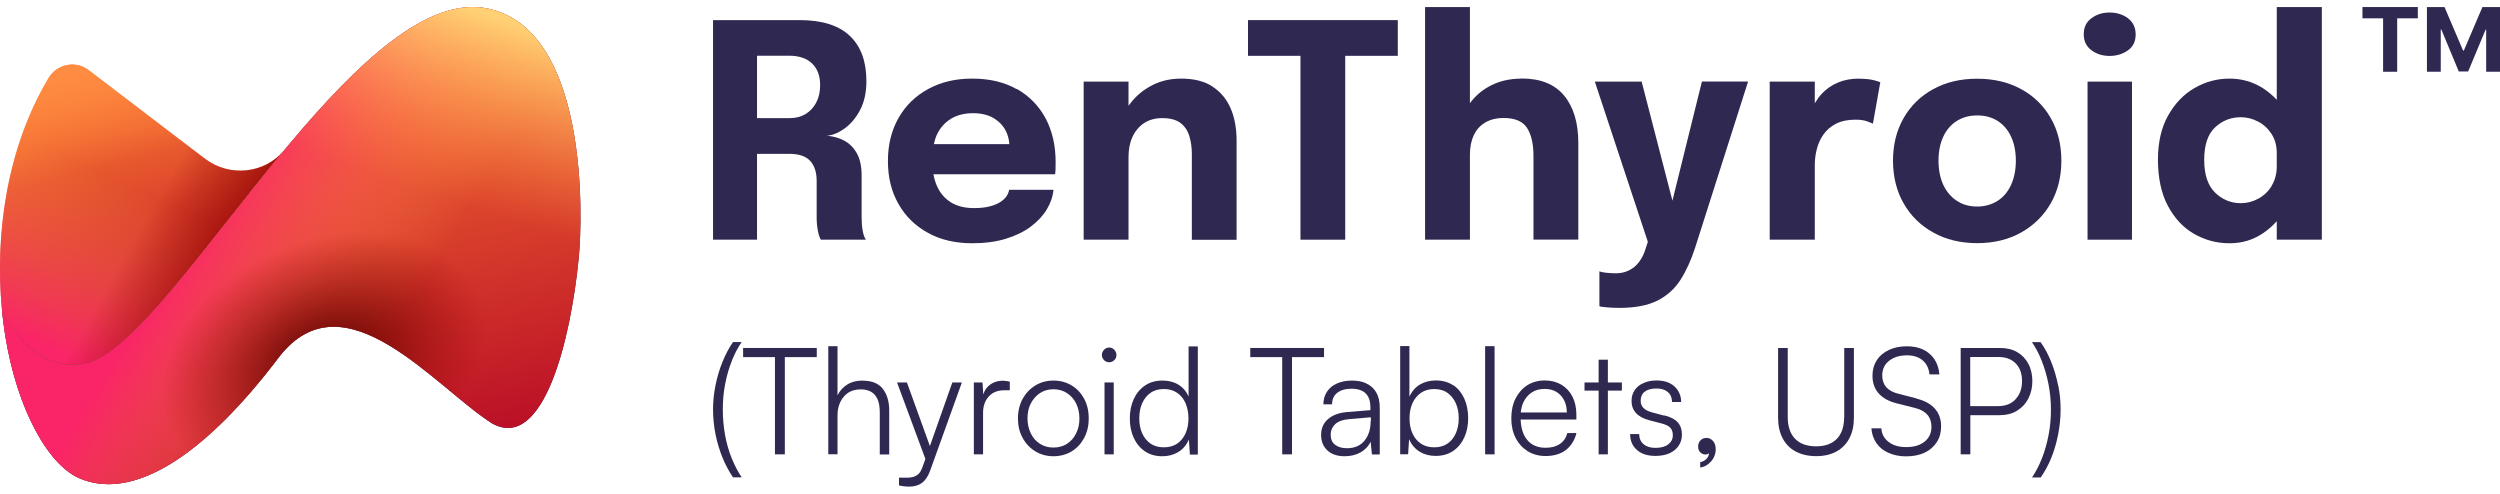 <?xml version="1.0" encoding="UTF-8"?> <svg xmlns="http://www.w3.org/2000/svg" width="309" height="61" viewBox="0 0 309 61" fill="none"><path d="M35.125 18.575C25.345 30.336 16.227 43.815 10.561 44.928C3.65 46.284 0.265 38.435 0.265 38.435C0.301 38.833 0.343 39.221 0.385 39.608C0.326 39.139 0.276 38.668 0.232 38.191C-0.619 29.008 0.775 18.41 5.998 9.658C7.046 7.901 9.339 7.441 10.952 8.667L25.356 19.625C28.364 21.913 32.697 21.499 35.125 18.575Z" fill="url(#paint0_linear_759_927)"></path><path d="M35.125 18.575C25.345 30.336 16.227 43.815 10.561 44.928C3.65 46.284 0.265 38.435 0.265 38.435C0.301 38.833 0.343 39.221 0.385 39.608C0.326 39.139 0.276 38.668 0.232 38.191C-0.619 29.008 0.775 18.41 5.998 9.658C7.046 7.901 9.339 7.441 10.952 8.667L25.356 19.625C28.364 21.913 32.697 21.499 35.125 18.575Z" fill="url(#paint1_linear_759_927)"></path><path d="M35.125 18.575C25.345 30.336 16.227 43.815 10.561 44.928C3.65 46.284 0.265 38.435 0.265 38.435C0.301 38.833 0.343 39.221 0.385 39.608C0.326 39.139 0.276 38.668 0.232 38.191C-0.619 29.008 0.775 18.41 5.998 9.658C7.046 7.901 9.339 7.441 10.952 8.667L25.356 19.625C28.364 21.913 32.697 21.499 35.125 18.575Z" fill="url(#paint2_linear_759_927)"></path><path d="M35.125 18.575C25.345 30.336 16.227 43.815 10.561 44.928C3.65 46.284 0.265 38.435 0.265 38.435C0.301 38.833 0.343 39.221 0.385 39.608C0.326 39.139 0.276 38.668 0.232 38.191C-0.619 29.008 0.775 18.41 5.998 9.658C7.046 7.901 9.339 7.441 10.952 8.667L25.356 19.625C28.364 21.913 32.697 21.499 35.125 18.575Z" fill="url(#paint3_linear_759_927)"></path><path d="M71.536 31.866C70.558 41.94 67.187 55.828 60.849 52.349C53.85 47.948 42.616 33.739 34.523 44.077C25.434 56.106 17.469 60.925 11.479 59.642C11.471 59.642 11.46 59.642 11.451 59.637C10.742 59.483 10.057 59.242 9.403 58.919C9.397 58.916 9.392 58.913 9.386 58.91C5.309 56.714 1.565 49.154 0.395 39.71C0.392 39.678 0.389 39.644 0.384 39.61C0.342 39.224 0.301 38.836 0.265 38.438C0.265 38.438 3.649 46.285 10.559 44.928C16.224 43.816 25.34 30.342 35.119 18.585C35.338 18.324 35.554 18.063 35.77 17.805C44.074 7.921 52.808 -0.508 60.283 1.059C72.689 3.655 72.038 26.693 71.536 31.866Z" fill="#2F2951"></path><path d="M71.536 31.866C70.558 41.94 67.187 55.828 60.849 52.349C53.85 47.948 42.616 33.739 34.523 44.077C25.434 56.106 17.469 60.925 11.479 59.642C11.471 59.642 11.46 59.642 11.451 59.637C10.742 59.483 10.057 59.242 9.403 58.919C9.397 58.916 9.392 58.913 9.386 58.91C5.309 56.714 1.565 49.154 0.395 39.71C0.392 39.678 0.389 39.644 0.384 39.61C0.342 39.224 0.301 38.836 0.265 38.438C0.265 38.438 3.649 46.285 10.559 44.928C16.224 43.816 25.34 30.342 35.119 18.585C35.338 18.324 35.554 18.063 35.77 17.805C44.074 7.921 52.808 -0.508 60.283 1.059C72.689 3.655 72.038 26.693 71.536 31.866Z" fill="url(#paint4_linear_759_927)"></path><path d="M71.536 31.866C70.558 41.94 67.187 55.828 60.849 52.349C53.85 47.948 42.616 33.739 34.523 44.077C25.434 56.106 17.469 60.925 11.479 59.642C11.471 59.642 11.46 59.642 11.451 59.637C10.742 59.483 10.057 59.242 9.403 58.919C9.397 58.916 9.392 58.913 9.386 58.91C5.309 56.714 1.565 49.154 0.395 39.71C0.392 39.678 0.389 39.644 0.384 39.61C0.342 39.224 0.301 38.836 0.265 38.438C0.265 38.438 3.649 46.285 10.559 44.928C16.224 43.816 25.34 30.342 35.119 18.585C35.338 18.324 35.554 18.063 35.77 17.805C44.074 7.921 52.808 -0.508 60.283 1.059C72.689 3.655 72.038 26.693 71.536 31.866Z" fill="url(#paint5_linear_759_927)"></path><path d="M71.536 31.866C70.558 41.94 67.187 55.828 60.849 52.349C53.85 47.948 42.616 33.739 34.523 44.077C25.434 56.106 17.469 60.925 11.479 59.642C11.471 59.642 11.46 59.642 11.451 59.637C10.742 59.483 10.057 59.242 9.403 58.919C9.397 58.916 9.392 58.913 9.386 58.91C5.309 56.714 1.565 49.154 0.395 39.71C0.392 39.678 0.389 39.644 0.384 39.61C0.342 39.224 0.301 38.836 0.265 38.438C0.265 38.438 3.649 46.285 10.559 44.928C16.224 43.816 25.34 30.342 35.119 18.585C35.338 18.324 35.554 18.063 35.77 17.805C44.074 7.921 52.808 -0.508 60.283 1.059C72.689 3.655 72.038 26.693 71.536 31.866Z" fill="url(#paint6_radial_759_927)"></path><path d="M71.536 31.866C70.558 41.94 67.187 55.828 60.849 52.349C53.85 47.948 42.616 33.739 34.523 44.077C25.434 56.106 17.469 60.925 11.479 59.642C11.471 59.642 11.46 59.642 11.451 59.637C10.742 59.483 10.057 59.242 9.403 58.919C9.397 58.916 9.392 58.913 9.386 58.91C5.309 56.714 1.565 49.154 0.395 39.71C0.392 39.678 0.389 39.644 0.384 39.61C0.342 39.224 0.301 38.836 0.265 38.438C0.265 38.438 3.649 46.285 10.559 44.928C16.224 43.816 25.34 30.342 35.119 18.585C35.338 18.324 35.554 18.063 35.77 17.805C44.074 7.921 52.808 -0.508 60.283 1.059C72.689 3.655 72.038 26.693 71.536 31.866Z" fill="url(#paint7_linear_759_927)"></path><path d="M90.454 44.582C90.816 43.699 91.219 42.926 91.675 42.277H90.601C90.104 42.995 89.661 43.823 89.299 44.733C88.923 45.644 88.641 46.61 88.44 47.603C88.238 48.597 88.131 49.604 88.131 50.611C88.131 51.618 88.238 52.681 88.44 53.702C88.654 54.723 88.936 55.675 89.312 56.586C89.688 57.496 90.118 58.296 90.601 59H91.675C91.205 58.31 90.803 57.524 90.44 56.641C90.078 55.758 89.809 54.806 89.621 53.771C89.433 52.736 89.339 51.687 89.339 50.611C89.339 49.535 89.433 48.459 89.635 47.438C89.836 46.417 90.104 45.465 90.467 44.582H90.454Z" fill="#2F2951"></path><path d="M91.85 44.14H95.783V56.158H97.005V44.14H100.952V43.009H91.85V44.14Z" fill="#2F2951"></path><path d="M106.605 47.037C105.867 47.037 105.236 47.203 104.712 47.534C104.188 47.865 103.786 48.307 103.517 48.859V42.788H102.376V56.144H103.517V51.328C103.517 50.735 103.625 50.197 103.853 49.714C104.081 49.231 104.39 48.845 104.819 48.555C105.249 48.265 105.773 48.127 106.404 48.127C106.874 48.127 107.276 48.224 107.625 48.403C107.975 48.583 108.243 48.886 108.444 49.3C108.646 49.714 108.74 50.28 108.74 50.997V56.172H109.908V50.749C109.908 49.631 109.639 48.734 109.116 48.059C108.592 47.382 107.76 47.051 106.632 47.051L106.605 47.037Z" fill="#2F2951"></path><path d="M114.942 55.151L112.096 47.272H110.874L114.378 56.723L114.002 57.772C113.855 58.172 113.68 58.462 113.465 58.641C113.25 58.807 113.022 58.917 112.78 58.972C112.539 59.028 112.297 59.041 112.042 59.041H111.116V59.993C111.304 60.049 111.505 60.076 111.72 60.104C111.935 60.131 112.149 60.145 112.391 60.145C113.009 60.145 113.532 59.993 113.949 59.69C114.365 59.386 114.7 58.89 114.955 58.2L118.889 47.272H117.708L114.929 55.151H114.942Z" fill="#2F2951"></path><path d="M124.018 47.051C123.347 47.051 122.783 47.23 122.313 47.589C121.924 47.893 121.669 48.293 121.534 48.762L121.44 47.272H120.366V56.158H121.507V51.025C121.507 50.183 121.749 49.507 122.219 48.997C122.689 48.486 123.32 48.238 124.125 48.238H124.81V47.175C124.662 47.134 124.528 47.106 124.407 47.093C124.287 47.079 124.152 47.065 124.018 47.065V47.051Z" fill="#2F2951"></path><path d="M132.463 47.645C131.805 47.245 131.053 47.038 130.208 47.038C129.362 47.038 128.623 47.245 127.966 47.645C127.308 48.045 126.784 48.597 126.395 49.3C126.019 50.004 125.817 50.804 125.817 51.715C125.817 52.626 126.005 53.412 126.395 54.116C126.771 54.819 127.294 55.371 127.966 55.785C128.623 56.185 129.375 56.392 130.208 56.392C131.04 56.392 131.805 56.185 132.463 55.785C133.121 55.385 133.631 54.819 134.007 54.116C134.383 53.412 134.571 52.612 134.571 51.715C134.571 50.818 134.383 50.004 134.007 49.3C133.631 48.597 133.121 48.045 132.463 47.645ZM133 53.578C132.732 54.13 132.356 54.543 131.872 54.861C131.389 55.164 130.839 55.316 130.208 55.316C129.577 55.316 129.026 55.164 128.543 54.861C128.059 54.557 127.684 54.13 127.415 53.578C127.147 53.026 126.999 52.405 126.999 51.715C126.999 51.025 127.133 50.377 127.415 49.852C127.697 49.328 128.059 48.9 128.543 48.583C129.026 48.266 129.577 48.114 130.208 48.114C130.839 48.114 131.389 48.266 131.872 48.583C132.356 48.9 132.732 49.314 133 49.852C133.269 50.39 133.416 51.011 133.416 51.715C133.416 52.419 133.282 53.039 133 53.578Z" fill="#2F2951"></path><path d="M137.094 42.954C136.852 42.954 136.651 43.05 136.463 43.23C136.288 43.409 136.194 43.63 136.194 43.878C136.194 44.126 136.288 44.333 136.463 44.513C136.637 44.692 136.852 44.775 137.094 44.775C137.336 44.775 137.537 44.692 137.725 44.513C137.913 44.333 137.993 44.126 137.993 43.878C137.993 43.63 137.899 43.423 137.725 43.23C137.55 43.036 137.336 42.954 137.094 42.954Z" fill="#2F2951"></path><path d="M137.659 47.272H136.518V56.158H137.659V47.272Z" fill="#2F2951"></path><path d="M146.909 48.996C146.6 48.334 146.17 47.837 145.607 47.52C145.056 47.189 144.412 47.037 143.687 47.037C142.841 47.037 142.116 47.244 141.512 47.658C140.908 48.072 140.451 48.624 140.129 49.328C139.807 50.031 139.646 50.831 139.646 51.728C139.646 52.625 139.807 53.412 140.129 54.115C140.451 54.819 140.908 55.371 141.512 55.785C142.102 56.185 142.827 56.392 143.66 56.392C144.385 56.392 145.043 56.226 145.62 55.881C146.197 55.536 146.64 55.012 146.949 54.322L147.07 56.185H148.05V42.815H146.909V49.038V48.996ZM146.533 53.563C146.291 54.101 145.942 54.529 145.499 54.833C145.056 55.136 144.492 55.288 143.848 55.288C143.203 55.288 142.653 55.136 142.21 54.833C141.767 54.529 141.418 54.101 141.176 53.563C140.934 53.025 140.814 52.404 140.814 51.701C140.814 50.997 140.934 50.376 141.176 49.838C141.418 49.3 141.753 48.872 142.21 48.555C142.653 48.237 143.203 48.086 143.848 48.086C144.492 48.086 145.043 48.237 145.499 48.555C145.956 48.872 146.305 49.3 146.533 49.838C146.761 50.376 146.895 50.997 146.895 51.701C146.895 52.404 146.775 53.025 146.533 53.563Z" fill="#2F2951"></path><path d="M163.65 44.14V43.009H154.534V44.14H158.481V56.158H159.69V44.14H163.65Z" fill="#2F2951"></path><path d="M168.873 47.383C168.363 47.148 167.772 47.038 167.101 47.038C166.403 47.038 165.785 47.162 165.248 47.396C164.711 47.631 164.308 47.976 164.013 48.417C163.718 48.859 163.57 49.383 163.57 49.976H164.644C164.644 49.369 164.859 48.886 165.275 48.555C165.705 48.224 166.295 48.045 167.061 48.045C167.49 48.045 167.88 48.114 168.229 48.252C168.578 48.39 168.86 48.624 169.075 48.983C169.289 49.328 169.383 49.811 169.383 50.404V50.694L166.524 50.928C165.503 51.011 164.711 51.301 164.147 51.798C163.57 52.294 163.288 52.943 163.288 53.771C163.288 54.543 163.543 55.178 164.053 55.661C164.564 56.144 165.289 56.392 166.201 56.392C166.926 56.392 167.571 56.24 168.148 55.923C168.712 55.606 169.142 55.164 169.41 54.585L169.571 56.172H170.538V50.39C170.538 49.618 170.39 48.983 170.095 48.486C169.8 47.99 169.397 47.631 168.873 47.396V47.383ZM169.41 52.074C169.41 53.053 169.155 53.854 168.645 54.474C168.135 55.095 167.41 55.399 166.483 55.399C165.879 55.399 165.383 55.261 165.02 54.971C164.644 54.695 164.47 54.267 164.47 53.716C164.47 53.219 164.658 52.791 165.02 52.432C165.383 52.087 165.973 51.867 166.806 51.798L169.437 51.577V52.06L169.41 52.074Z" fill="#2F2951"></path><path d="M179.641 47.645C179.05 47.231 178.325 47.024 177.48 47.024C176.741 47.024 176.083 47.189 175.519 47.52C174.956 47.852 174.512 48.348 174.204 49.025V42.774H173.062V56.144H174.043L174.163 54.281C174.472 54.985 174.915 55.496 175.493 55.84C176.07 56.185 176.714 56.351 177.439 56.351C178.285 56.351 179.01 56.144 179.601 55.744C180.192 55.344 180.661 54.778 180.984 54.074C181.306 53.371 181.467 52.571 181.467 51.687C181.467 50.804 181.306 49.99 180.997 49.287C180.675 48.583 180.232 48.017 179.641 47.617V47.645ZM179.936 53.564C179.695 54.102 179.359 54.53 178.903 54.833C178.46 55.137 177.909 55.289 177.265 55.289C176.62 55.289 176.083 55.137 175.627 54.833C175.17 54.53 174.821 54.102 174.58 53.564C174.338 53.026 174.217 52.405 174.217 51.701C174.217 50.998 174.338 50.377 174.58 49.839C174.821 49.3 175.17 48.873 175.627 48.555C176.083 48.238 176.634 48.086 177.265 48.086C177.896 48.086 178.46 48.238 178.903 48.555C179.346 48.873 179.695 49.3 179.936 49.839C180.178 50.377 180.299 50.998 180.299 51.701C180.299 52.405 180.178 53.026 179.936 53.564Z" fill="#2F2951"></path><path d="M184.73 42.788H183.562V56.158H184.73V42.788Z" fill="#2F2951"></path><path d="M192.798 54.875C192.342 55.192 191.751 55.344 191.039 55.344C190.046 55.344 189.281 55.013 188.744 54.35C188.247 53.743 187.992 52.902 187.951 51.853H194.839V51.246C194.839 50.404 194.678 49.659 194.356 49.025C194.033 48.39 193.577 47.907 192.986 47.548C192.395 47.203 191.711 47.024 190.932 47.024C190.113 47.024 189.388 47.231 188.77 47.617C188.153 48.017 187.67 48.569 187.32 49.259C186.971 49.949 186.797 50.777 186.797 51.701C186.797 52.626 186.971 53.426 187.334 54.13C187.696 54.833 188.193 55.371 188.824 55.772C189.455 56.158 190.194 56.365 191.026 56.365C192.046 56.365 192.879 56.117 193.523 55.634C194.168 55.137 194.624 54.433 194.852 53.523H193.725C193.563 54.116 193.268 54.557 192.798 54.875ZM189.334 48.5C189.777 48.211 190.314 48.072 190.919 48.072C191.738 48.072 192.409 48.335 192.906 48.873C193.402 49.411 193.657 50.115 193.657 50.984H187.965C188.019 50.529 188.113 50.101 188.287 49.728C188.542 49.204 188.891 48.79 189.334 48.5Z" fill="#2F2951"></path><path d="M198.732 44.458H197.591V47.273H195.846V48.28H197.591V56.158H198.732V48.28H200.464V47.273H198.732V44.458Z" fill="#2F2951"></path><path d="M205.7 51.37L204.237 50.984C203.27 50.736 202.787 50.266 202.787 49.549C202.787 49.052 202.948 48.68 203.283 48.417C203.619 48.155 204.102 48.017 204.733 48.017C205.324 48.017 205.781 48.155 206.13 48.445C206.479 48.735 206.653 49.149 206.667 49.687H207.794C207.794 49.135 207.647 48.666 207.392 48.266C207.137 47.866 206.788 47.562 206.331 47.341C205.888 47.12 205.351 47.024 204.747 47.024C204.143 47.024 203.606 47.134 203.136 47.341C202.666 47.548 202.303 47.838 202.048 48.224C201.78 48.611 201.659 49.052 201.659 49.563C201.659 50.156 201.847 50.653 202.209 51.053C202.572 51.453 203.136 51.757 203.874 51.95L205.364 52.336C205.888 52.474 206.251 52.653 206.452 52.874C206.653 53.095 206.761 53.398 206.761 53.785C206.761 54.268 206.573 54.64 206.183 54.93C205.807 55.22 205.27 55.358 204.613 55.358C203.995 55.358 203.498 55.206 203.149 54.902C202.787 54.599 202.612 54.185 202.599 53.647H201.484C201.484 54.475 201.766 55.123 202.33 55.62C202.894 56.117 203.659 56.351 204.613 56.351C205.27 56.351 205.848 56.241 206.331 56.034C206.814 55.813 207.204 55.51 207.472 55.109C207.741 54.709 207.888 54.254 207.888 53.716C207.888 53.095 207.714 52.584 207.365 52.198C207.016 51.812 206.465 51.522 205.713 51.343L205.7 51.37Z" fill="#2F2951"></path><path d="M210.909 54.13C210.614 54.13 210.372 54.226 210.171 54.433C209.983 54.64 209.889 54.888 209.889 55.192C209.889 55.495 209.983 55.744 210.157 55.909C210.332 56.075 210.533 56.172 210.761 56.172C210.909 56.172 211.016 56.158 211.097 56.116C211.151 56.089 211.191 56.061 211.231 56.02C211.218 56.282 211.124 56.503 210.922 56.71C210.708 56.93 210.453 57.068 210.144 57.123V57.786C210.52 57.731 210.842 57.593 211.124 57.372C211.406 57.151 211.634 56.889 211.809 56.572C211.97 56.254 212.064 55.909 212.064 55.537C212.064 55.081 211.943 54.737 211.715 54.488C211.486 54.24 211.204 54.116 210.896 54.116L210.909 54.13Z" fill="#2F2951"></path><path d="M227.933 51.563C227.933 52.722 227.638 53.619 227.034 54.24C226.43 54.861 225.57 55.165 224.47 55.165C223.369 55.165 222.483 54.861 221.878 54.24C221.274 53.619 220.965 52.722 220.965 51.563V43.009H219.771V51.619C219.771 52.598 219.958 53.454 220.334 54.171C220.71 54.889 221.247 55.441 221.959 55.813C222.67 56.186 223.503 56.379 224.483 56.379C225.463 56.379 226.295 56.186 226.994 55.799C227.692 55.413 228.229 54.861 228.591 54.157C228.967 53.44 229.142 52.598 229.142 51.619V43.009H227.947V51.563H227.933Z" fill="#2F2951"></path><path d="M236.888 49.245L234.686 48.679C233.988 48.514 233.478 48.238 233.142 47.851C232.806 47.465 232.645 46.982 232.645 46.403C232.645 45.644 232.927 45.037 233.491 44.595C234.055 44.154 234.78 43.919 235.693 43.919C236.499 43.919 237.156 44.126 237.64 44.54C238.123 44.954 238.405 45.533 238.486 46.278H239.707C239.654 45.561 239.439 44.926 239.103 44.416C238.767 43.905 238.298 43.491 237.72 43.215C237.143 42.939 236.472 42.801 235.693 42.801C234.847 42.801 234.109 42.953 233.464 43.257C232.82 43.56 232.323 43.974 231.974 44.512C231.625 45.05 231.437 45.685 231.437 46.43C231.437 47.327 231.692 48.058 232.216 48.638C232.739 49.217 233.491 49.631 234.485 49.866L236.673 50.418C237.371 50.583 237.881 50.873 238.217 51.259C238.553 51.646 238.727 52.142 238.727 52.763C238.727 53.522 238.445 54.129 237.881 54.584C237.317 55.04 236.552 55.261 235.599 55.261C234.713 55.261 233.988 55.054 233.437 54.626C232.874 54.198 232.578 53.646 232.538 52.943H231.303C231.356 53.646 231.571 54.253 231.934 54.778C232.296 55.302 232.793 55.702 233.424 55.978C234.055 56.254 234.78 56.406 235.586 56.406C236.472 56.406 237.237 56.254 237.881 55.95C238.526 55.647 239.023 55.205 239.385 54.654C239.748 54.102 239.922 53.439 239.922 52.694C239.922 51.825 239.667 51.094 239.157 50.514C238.647 49.935 237.895 49.521 236.901 49.273L236.888 49.245Z" fill="#2F2951"></path><path d="M250.703 44.968C250.381 44.347 249.911 43.864 249.32 43.519C248.73 43.175 248.018 43.009 247.186 43.009H242.339V56.158H243.534V51.315H247.186C247.991 51.315 248.703 51.136 249.307 50.763C249.911 50.391 250.381 49.894 250.703 49.259C251.025 48.624 251.2 47.907 251.2 47.121C251.2 46.334 251.039 45.575 250.703 44.954V44.968ZM249.146 49.328C248.622 49.908 247.884 50.197 246.944 50.197H243.52V44.127H247.024C247.924 44.127 248.622 44.389 249.146 44.927C249.669 45.465 249.924 46.182 249.924 47.107C249.924 48.031 249.656 48.763 249.132 49.328H249.146Z" fill="#2F2951"></path><path d="M254.382 47.617C254.181 46.623 253.899 45.657 253.536 44.747C253.174 43.836 252.731 43.008 252.221 42.291H251.146C251.603 42.939 252.006 43.712 252.355 44.595C252.704 45.478 252.986 46.43 253.187 47.451C253.389 48.472 253.496 49.535 253.496 50.625C253.496 51.715 253.402 52.763 253.201 53.784C252.999 54.819 252.731 55.771 252.382 56.654C252.033 57.537 251.616 58.324 251.16 59.014H252.234C252.731 58.296 253.174 57.496 253.536 56.599C253.899 55.702 254.181 54.736 254.382 53.715C254.583 52.694 254.691 51.673 254.691 50.625C254.691 49.576 254.597 48.61 254.396 47.617H254.382Z" fill="#2F2951"></path><path d="M106.309 13.592C106.833 12.599 107.088 11.412 107.088 10.018C107.088 7.59 106.403 5.727 105.034 4.43C103.664 3.133 101.597 2.485 98.831 2.485H88.131V29.625H93.568V19.015H97.556C98.737 19.015 99.597 19.304 100.133 19.884C100.671 20.463 100.939 21.291 100.939 22.354V26.865C100.939 27.472 100.993 28.011 101.087 28.507C101.181 29.004 101.302 29.377 101.463 29.625H107.034C106.86 29.404 106.726 29.045 106.632 28.535C106.538 28.024 106.497 27.472 106.497 26.865V21.691C106.497 20.518 106.282 19.58 105.866 18.877C105.45 18.173 104.913 17.662 104.269 17.345C103.624 17.014 102.926 16.834 102.201 16.779C102.899 16.724 103.638 16.421 104.389 15.882C105.141 15.344 105.786 14.585 106.309 13.592ZM100.885 12.681C100.563 13.288 100.107 13.771 99.556 14.102C98.992 14.434 98.361 14.599 97.636 14.599H93.568V6.886H97.529C98.751 6.886 99.69 7.204 100.362 7.838C101.033 8.473 101.369 9.37 101.369 10.529C101.369 11.357 101.208 12.074 100.872 12.681H100.885Z" fill="#2F2951"></path><path d="M125.657 11.012C124.113 10.143 122.287 9.715 120.179 9.715C118.071 9.715 116.299 10.143 114.728 10.998C113.157 11.854 111.935 13.04 111.063 14.572C110.19 16.103 109.747 17.869 109.747 19.898C109.747 21.926 110.177 23.664 111.036 25.182C111.895 26.713 113.104 27.9 114.674 28.769C116.232 29.639 118.071 30.066 120.165 30.066C121.723 30.066 123.092 29.887 124.314 29.514C125.522 29.142 126.556 28.645 127.402 28.011C128.248 27.376 128.906 26.672 129.389 25.872C129.859 25.085 130.141 24.271 130.208 23.457H124.73C124.69 23.719 124.583 23.982 124.408 24.244C124.233 24.52 123.965 24.754 123.629 24.975C123.294 25.196 122.851 25.375 122.314 25.513C121.777 25.651 121.132 25.72 120.394 25.72C119.253 25.72 118.286 25.485 117.521 25.003C116.755 24.52 116.178 23.844 115.789 22.947C115.601 22.519 115.466 22.05 115.372 21.539H130.409C130.436 21.401 130.45 21.194 130.463 20.919C130.476 20.642 130.476 20.339 130.476 20.035C130.476 17.98 130.06 16.172 129.228 14.613C128.395 13.068 127.201 11.854 125.67 10.984L125.657 11.012ZM117.534 14.682C118.286 14.227 119.199 13.992 120.246 13.992C121.293 13.992 122.152 14.199 122.837 14.613C123.508 15.027 124.005 15.551 124.327 16.2C124.583 16.71 124.717 17.262 124.757 17.814H115.426C115.52 17.414 115.628 17.014 115.789 16.669C116.191 15.813 116.769 15.151 117.521 14.696L117.534 14.682Z" fill="#2F2951"></path><path d="M149.849 10.681C148.842 10.032 147.553 9.715 145.996 9.715C144.438 9.715 143.15 10.074 141.928 10.805C140.948 11.384 140.142 12.143 139.484 13.082V10.087H133.939V29.625H139.484V19.401C139.484 18.462 139.645 17.621 139.981 16.903C140.317 16.186 140.8 15.62 141.418 15.206C142.049 14.806 142.787 14.599 143.646 14.599C144.64 14.599 145.392 14.806 145.915 15.206C146.439 15.606 146.801 16.145 147.003 16.821C147.204 17.483 147.312 18.228 147.312 19.042V29.639H152.843V17.4C152.843 15.869 152.601 14.53 152.105 13.385C151.608 12.24 150.856 11.343 149.849 10.694V10.681Z" fill="#2F2951"></path><path d="M154.253 6.9H160.738V29.625H166.269V6.9H172.767V2.485H154.253V6.9Z" fill="#2F2951"></path><path d="M188.073 9.715C186.502 9.715 185.106 10.06 183.911 10.764C183.025 11.274 182.287 11.936 181.683 12.75V0.871H176.138V29.625H181.683V19.097C181.683 18.187 181.844 17.4 182.152 16.724C182.475 16.048 182.931 15.524 183.562 15.151C184.18 14.779 184.945 14.585 185.858 14.585C187.254 14.585 188.221 14.999 188.744 15.813C189.268 16.628 189.537 17.787 189.537 19.277V29.611H195.081V17.676C195.081 15.179 194.491 13.22 193.323 11.812C192.155 10.405 190.409 9.701 188.073 9.701V9.715Z" fill="#2F2951"></path><path d="M206.721 24.837L202.908 10.088H197.121L203.673 29.887L203.351 30.881C203.163 31.474 202.894 31.985 202.559 32.412C202.223 32.854 201.807 33.185 201.337 33.419C200.867 33.654 200.343 33.778 199.753 33.778C199.309 33.778 198.893 33.751 198.504 33.709C198.115 33.668 197.846 33.613 197.685 33.53V37.849C197.806 37.904 198.101 37.945 198.571 37.986C199.041 38.028 199.578 38.056 200.169 38.056C202.102 38.056 203.659 37.752 204.854 37.159C206.049 36.551 207.002 35.696 207.714 34.578C208.426 33.461 209.03 32.136 209.526 30.591L216.065 10.074H210.359L206.707 24.824L206.721 24.837Z" fill="#2F2951"></path><path d="M229.786 9.715C228.806 9.715 227.933 9.88 227.181 10.198C226.429 10.515 225.771 10.957 225.221 11.536C224.872 11.895 224.577 12.323 224.308 12.764V10.087H218.736V29.625H224.308V20.408C224.308 19.732 224.389 19.07 224.563 18.407C224.738 17.745 225.006 17.138 225.396 16.6C225.785 16.048 226.295 15.62 226.939 15.289C227.584 14.958 228.389 14.792 229.343 14.792C229.933 14.792 230.403 14.861 230.779 14.999C231.155 15.137 231.383 15.234 231.491 15.289L232.404 10.17C232.296 10.115 232.028 10.018 231.585 9.908C231.155 9.798 230.551 9.729 229.786 9.729V9.715Z" fill="#2F2951"></path><path d="M249.804 11.012C248.246 10.157 246.434 9.729 244.38 9.729C242.325 9.729 240.513 10.157 238.956 11.012C237.385 11.867 236.176 13.054 235.29 14.586C234.418 16.117 233.975 17.869 233.975 19.856C233.975 21.843 234.418 23.623 235.29 25.141C236.163 26.672 237.385 27.873 238.956 28.742C240.513 29.611 242.325 30.053 244.38 30.053C246.434 30.053 248.246 29.611 249.804 28.742C251.361 27.873 252.583 26.672 253.469 25.141C254.341 23.609 254.785 21.857 254.785 19.856C254.785 17.856 254.341 16.117 253.469 14.586C252.596 13.054 251.374 11.867 249.804 11.012ZM248.568 22.85C248.179 23.706 247.615 24.368 246.904 24.823C246.192 25.279 245.346 25.527 244.38 25.527C243.413 25.527 242.581 25.293 241.869 24.823C241.144 24.354 240.594 23.692 240.191 22.85C239.801 21.995 239.6 21.002 239.6 19.856C239.6 18.711 239.801 17.732 240.191 16.89C240.58 16.048 241.144 15.4 241.869 14.944C242.594 14.489 243.426 14.268 244.38 14.268C245.333 14.268 246.192 14.489 246.904 14.944C247.615 15.4 248.179 16.048 248.568 16.89C248.958 17.732 249.159 18.725 249.159 19.856C249.159 20.988 248.958 21.995 248.568 22.85Z" fill="#2F2951"></path><path d="M263.015 2.251C262.371 1.782 261.619 1.547 260.746 1.547C259.873 1.547 259.135 1.782 258.504 2.251C257.86 2.72 257.551 3.382 257.551 4.237C257.551 5.093 257.873 5.741 258.504 6.211C259.135 6.68 259.887 6.914 260.746 6.914C261.605 6.914 262.371 6.68 263.015 6.224C263.659 5.769 263.968 5.107 263.968 4.251C263.968 3.396 263.646 2.734 263.015 2.264V2.251Z" fill="#2F2951"></path><path d="M263.512 10.088H258.021V29.625H263.512V10.088Z" fill="#2F2951"></path><path d="M281.408 0.871V12.336C280.898 11.784 280.321 11.302 279.677 10.888C278.428 10.101 277.059 9.715 275.555 9.715C274.051 9.715 272.574 10.101 271.232 10.888C269.889 11.66 268.802 12.806 267.969 14.296C267.137 15.786 266.721 17.607 266.721 19.759C266.721 21.912 267.123 23.899 267.942 25.43C268.761 26.962 269.822 28.121 271.165 28.893C272.507 29.666 273.957 30.066 275.555 30.066C277.153 30.066 278.482 29.652 279.73 28.811C280.348 28.397 280.912 27.9 281.408 27.334V29.625H286.98V0.871H281.408ZM280.791 22.961C280.375 23.65 279.824 24.175 279.14 24.547C278.455 24.92 277.743 25.113 276.978 25.113C275.756 25.113 274.696 24.685 273.796 23.816C272.897 22.947 272.44 21.595 272.44 19.759C272.44 17.924 272.883 16.586 273.783 15.744C274.682 14.903 275.743 14.489 276.965 14.489C277.703 14.489 278.415 14.668 279.099 15.027C279.784 15.386 280.334 15.896 280.764 16.558C281.194 17.221 281.408 18.007 281.408 18.932V20.532C281.408 21.47 281.194 22.271 280.777 22.961H280.791Z" fill="#2F2951"></path><path d="M292 2.265V0.87H298.842V2.265H296.292V8.87H294.551V2.265H292Z" fill="#2F2951"></path><path d="M299.969 0.87H302.141L304.436 6.245H304.533L306.828 0.87H309V8.87H307.291V3.663H307.222L305.066 8.831H303.903L301.747 3.644H301.678V8.87H299.969V0.87Z" fill="#2F2951"></path><defs><linearGradient id="paint0_linear_759_927" x1="9.013" y1="7.985" x2="17.952" y2="44.991" gradientUnits="userSpaceOnUse"><stop offset="0.016" stop-color="#FF7F32"></stop><stop offset="1" stop-color="#B90C26"></stop></linearGradient><linearGradient id="paint1_linear_759_927" x1="8.557" y1="7.985" x2="11.679" y2="20.888" gradientUnits="userSpaceOnUse"><stop stop-color="#FE8D43"></stop><stop offset="1" stop-color="#FE8D43" stop-opacity="0"></stop></linearGradient><linearGradient id="paint2_linear_759_927" x1="2.335" y1="41.432" x2="11.906" y2="21.092" gradientUnits="userSpaceOnUse"><stop stop-color="#FA2468"></stop><stop offset="1" stop-color="#FE8D43" stop-opacity="0"></stop></linearGradient><linearGradient id="paint3_linear_759_927" x1="32.812" y1="30.032" x2="20.312" y2="22.983" gradientUnits="userSpaceOnUse"><stop stop-color="#900100"></stop><stop offset="1" stop-color="#920201" stop-opacity="0"></stop></linearGradient><linearGradient id="paint4_linear_759_927" x1="18.607" y1="0.881" x2="29.946" y2="60.987" gradientUnits="userSpaceOnUse"><stop offset="0.016" stop-color="#FF7F32"></stop><stop offset="1" stop-color="#B90C26"></stop></linearGradient><linearGradient id="paint5_linear_759_927" x1="16.573" y1="40.152" x2="40.635" y2="54.731" gradientUnits="userSpaceOnUse"><stop stop-color="#FA2468"></stop><stop offset="1" stop-color="#FE8D43" stop-opacity="0"></stop></linearGradient><radialGradient id="paint6_radial_759_927" cx="0" cy="0" r="1" gradientUnits="userSpaceOnUse" gradientTransform="translate(40.004 44.444) rotate(67.612) scale(14.675 20.878)"><stop stop-color="#530100"></stop><stop offset="1" stop-color="#920201" stop-opacity="0"></stop></radialGradient><linearGradient id="paint7_linear_759_927" x1="59.346" y1="1.539" x2="52.086" y2="23.728" gradientUnits="userSpaceOnUse"><stop stop-color="#FFD074"></stop><stop offset="1" stop-color="#FF873F" stop-opacity="0"></stop></linearGradient></defs></svg> 